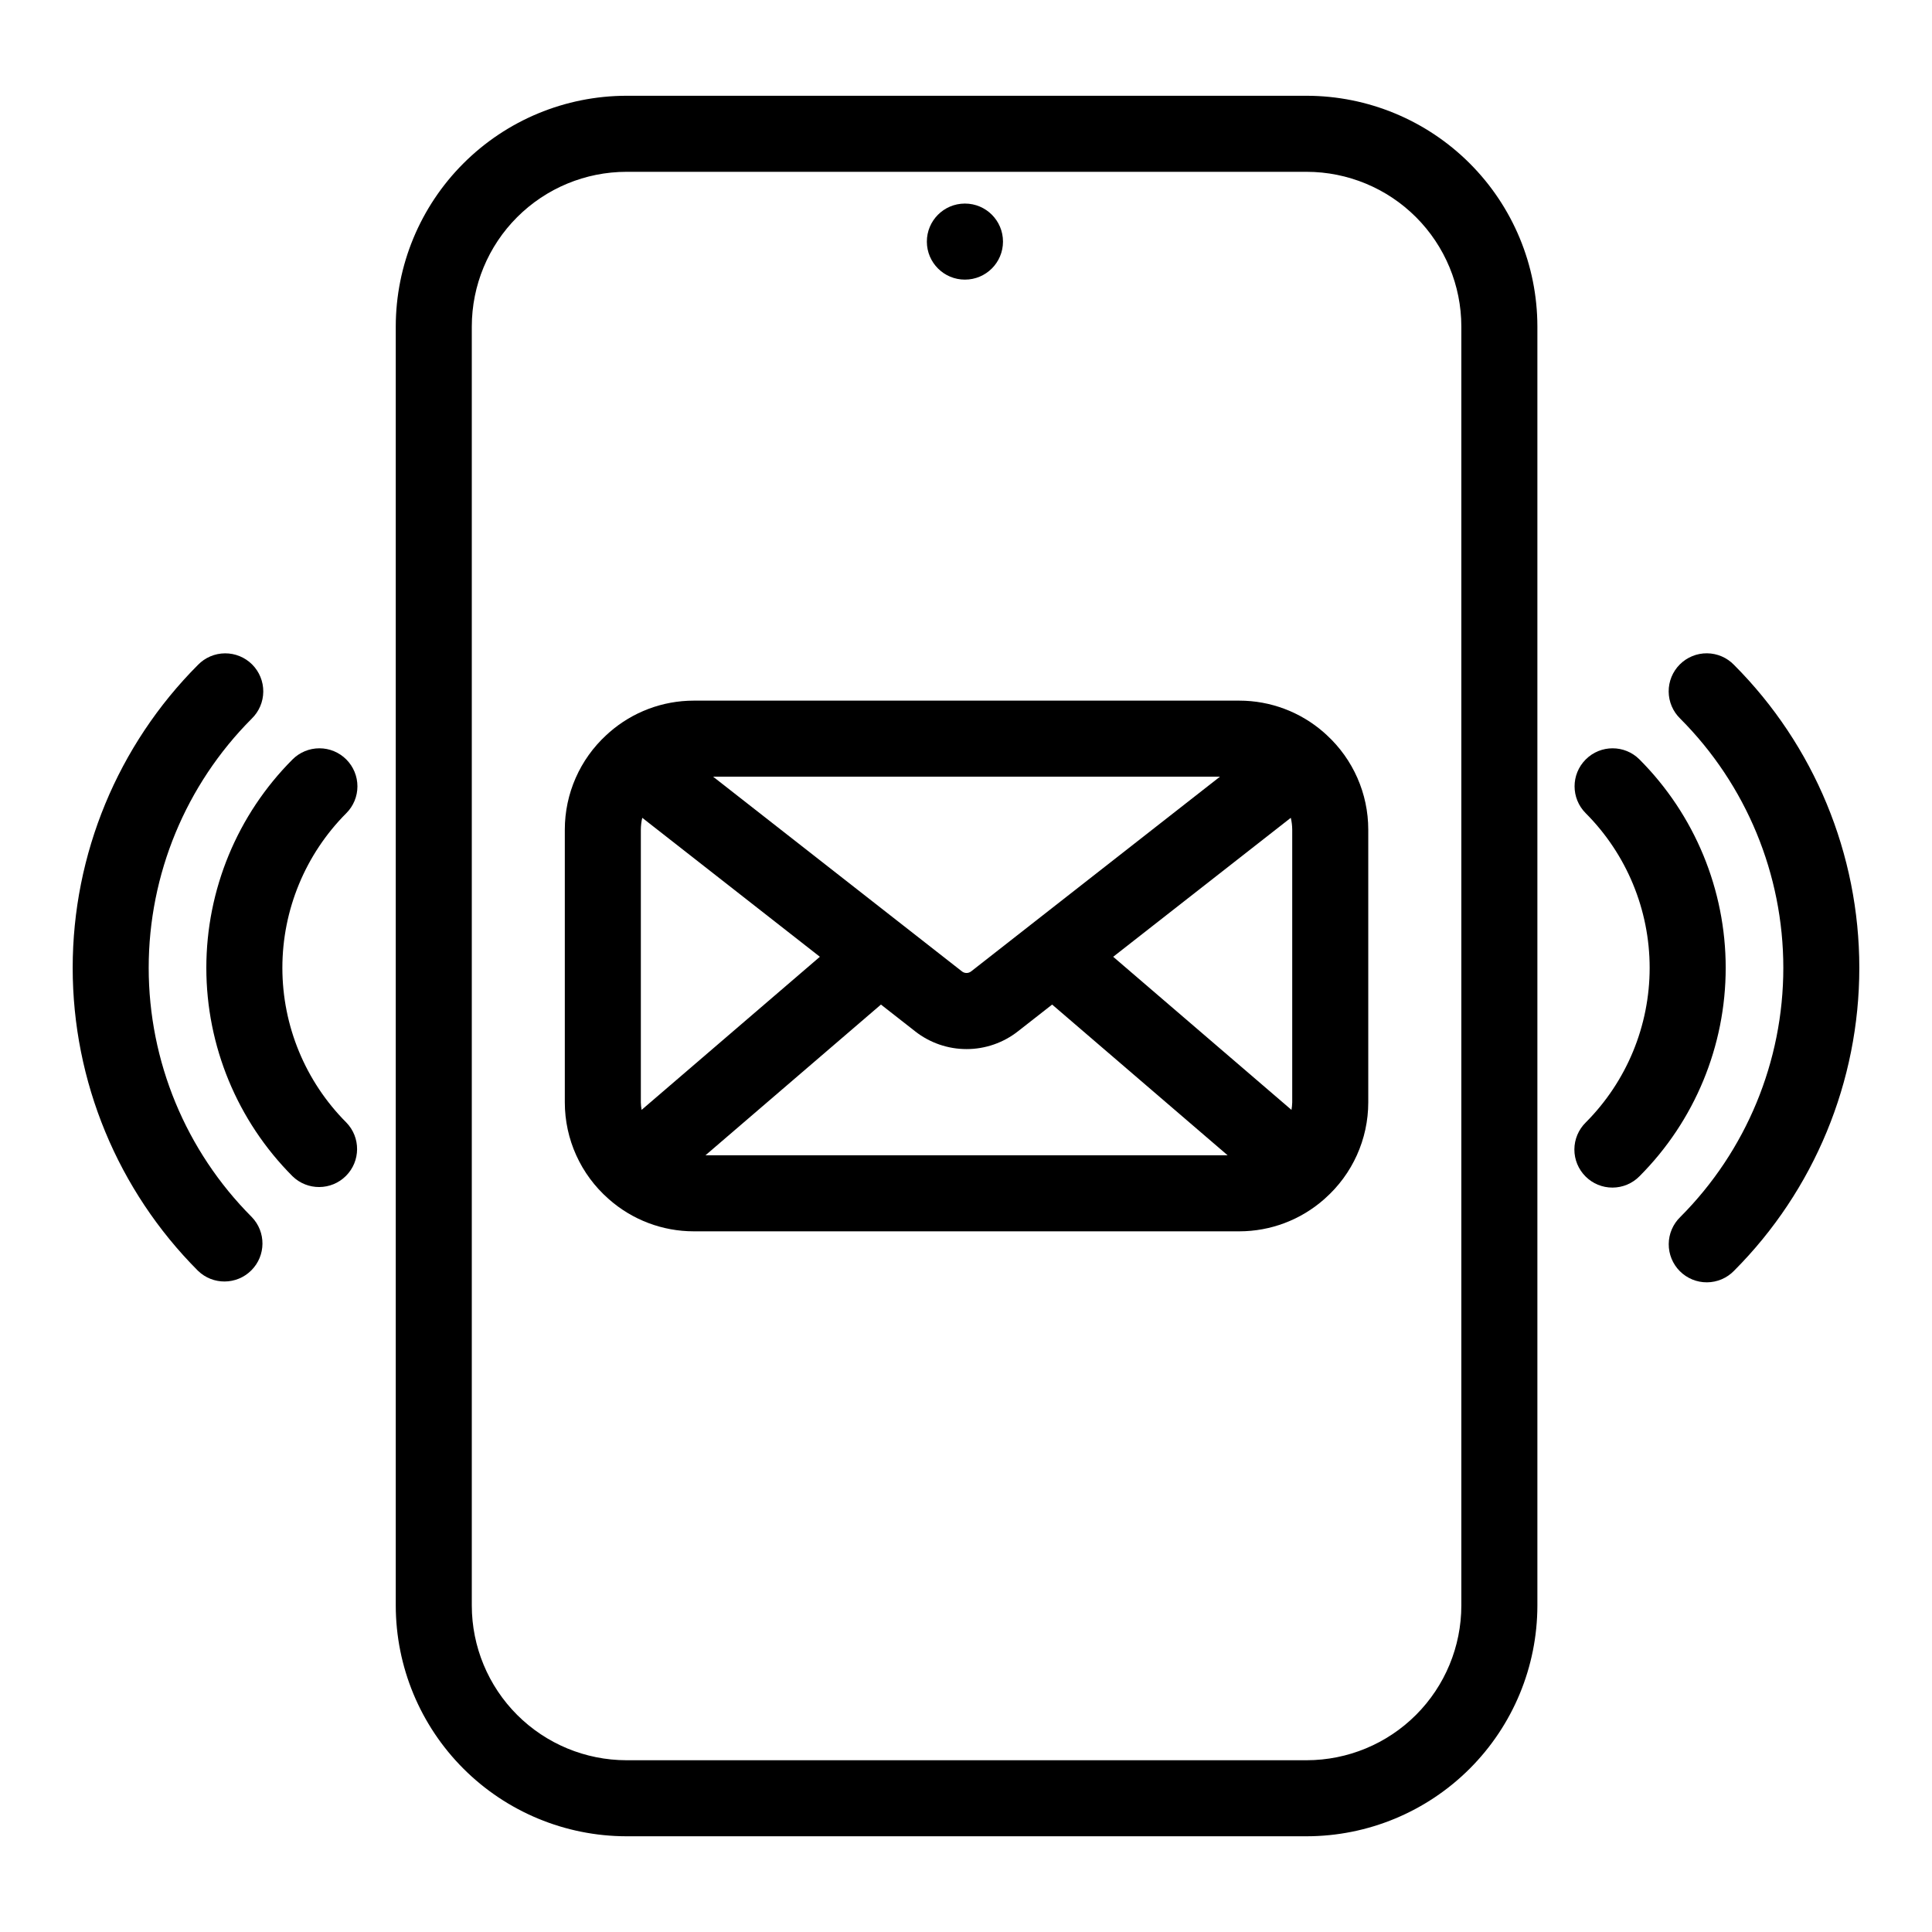 <?xml version="1.0" encoding="UTF-8"?>
<!-- The Best Svg Icon site in the world: iconSvg.co, Visit us! https://iconsvg.co -->
<svg fill="#000000" width="800px" height="800px" version="1.1" viewBox="144 144 512 512" xmlns="http://www.w3.org/2000/svg">
 <g>
  <path d="m495.59 338.79c-0.25-0.25-0.508-0.484-0.781-0.707-6.195-5.418-14.148-8.406-22.375-8.406h-144.58c-8.234 0-16.188 2.988-22.383 8.414-0.266 0.215-0.516 0.445-0.758 0.684-7.027 6.445-11.027 15.543-11.031 25.078v72.289c0.004 9.789 4.223 19.102 11.574 25.562 0.039 0.031 0.07 0.07 0.109 0.102 6.207 5.481 14.207 8.508 22.488 8.508h144.58c8.277 0 16.273-3.023 22.484-8.504 0.074-0.055 0.133-0.129 0.203-0.188 7.297-6.457 11.48-15.734 11.484-25.477v-72.293c-0.004-9.527-4-18.617-11.016-25.062zm-181.76 97.352v-72.289c0.008-1.055 0.133-2.102 0.379-3.125l47.066 36.828-47.246 40.574v-0.004c-0.113-0.652-0.184-1.316-0.199-1.984zm103.13-46.922-0.008 0.008-15.594 12.203h-0.004c-0.715 0.562-1.719 0.559-2.43-0.004l-15.59-12.199-0.008-0.004-50.344-39.395h134.32zm-39.5 21 9.039 7.07v0.004c3.887 3.059 8.691 4.723 13.641 4.723 4.945 0.004 9.75-1.66 13.641-4.719l9.047-7.078 46.5 39.938-138.37 0.004zm61.547-12.664 47.066-36.828v0.004c0.246 1.023 0.371 2.07 0.379 3.121v72.289c-0.02 0.668-0.086 1.332-0.199 1.988z"/>
  <path d="m490.29 169.38h-180.28c-16.207 0.02-31.742 6.465-43.203 17.926-11.461 11.457-17.906 26.996-17.926 43.203v338.99c0.02 16.207 6.465 31.746 17.926 43.207 11.457 11.461 26.996 17.906 43.203 17.926h180.28c16.207-0.02 31.746-6.465 43.207-17.926 11.461-11.461 17.906-27 17.926-43.207v-338.99c-0.02-16.207-6.465-31.746-17.926-43.203-11.461-11.461-27-17.906-43.207-17.926zm40.98 400.12c-0.012 10.867-4.332 21.281-12.016 28.965-7.684 7.684-18.102 12.004-28.965 12.016h-180.28c-10.863-0.012-21.281-4.336-28.961-12.016-7.684-7.684-12.004-18.098-12.016-28.965v-338.99c0.012-10.863 4.332-21.281 12.016-28.961 7.684-7.684 18.098-12.004 28.961-12.016h180.28c10.863 0.012 21.281 4.332 28.965 12.016 7.68 7.68 12.004 18.098 12.016 28.961z"/>
  <path d="m399.73 218.1c5.562 0 10.074-4.508 10.074-10.074s-4.512-10.078-10.074-10.078h-0.051c-5.566 0.016-10.066 4.539-10.051 10.102 0.012 5.566 4.535 10.066 10.102 10.051z"/>
  <path d="m210.71 334.45c1.938-1.879 3.039-4.457 3.059-7.156 0.023-2.699-1.043-5.293-2.949-7.203-1.91-1.906-4.504-2.969-7.203-2.949-2.699 0.02-5.277 1.121-7.156 3.059-21.258 21.309-33.199 50.184-33.199 80.285 0 30.098 11.941 58.973 33.199 80.281 3.953 3.832 10.25 3.785 14.141-0.109 3.894-3.891 3.941-10.188 0.109-14.141-17.484-17.527-27.305-41.273-27.305-66.031 0-24.762 9.82-48.508 27.305-66.035z"/>
  <path d="m235.77 345.26c-1.887-1.891-4.453-2.953-7.125-2.953s-5.234 1.062-7.125 2.953c-14.625 14.656-22.84 34.52-22.84 55.227s8.215 40.57 22.84 55.23c3.949 3.848 10.262 3.809 14.16-0.09 3.902-3.902 3.941-10.211 0.09-14.16-10.848-10.879-16.938-25.617-16.938-40.98s6.09-30.098 16.938-40.98c1.891-1.887 2.953-4.449 2.953-7.121s-1.062-5.238-2.953-7.125z"/>
  <path d="m603.54 320.21c-1.879-1.945-4.457-3.055-7.16-3.078-2.703-0.023-5.301 1.039-7.215 2.953-1.91 1.91-2.973 4.508-2.949 7.211 0.023 2.703 1.133 5.281 3.074 7.16 17.488 17.527 27.309 41.273 27.309 66.035 0 24.758-9.82 48.504-27.309 66.031-1.938 1.879-3.039 4.457-3.059 7.156-0.02 2.699 1.043 5.293 2.949 7.203 1.91 1.906 4.504 2.973 7.203 2.949 2.699-0.02 5.277-1.121 7.156-3.059 21.258-21.309 33.199-50.18 33.199-80.281 0-30.102-11.941-58.973-33.199-80.281z"/>
  <path d="m578.48 345.26c-3.934-3.934-10.316-3.934-14.25 0.004-3.934 3.934-3.934 10.316 0.004 14.25 10.848 10.879 16.941 25.613 16.941 40.98 0 15.363-6.094 30.098-16.941 40.977-1.914 1.887-2.996 4.453-3.008 7.141-0.008 2.684 1.055 5.262 2.953 7.16 1.898 1.902 4.477 2.965 7.16 2.953 2.688-0.008 5.258-1.09 7.141-3.004 14.633-14.656 22.848-34.52 22.848-55.23 0-20.707-8.215-40.57-22.848-55.227z"/>
 </g>
</svg>
